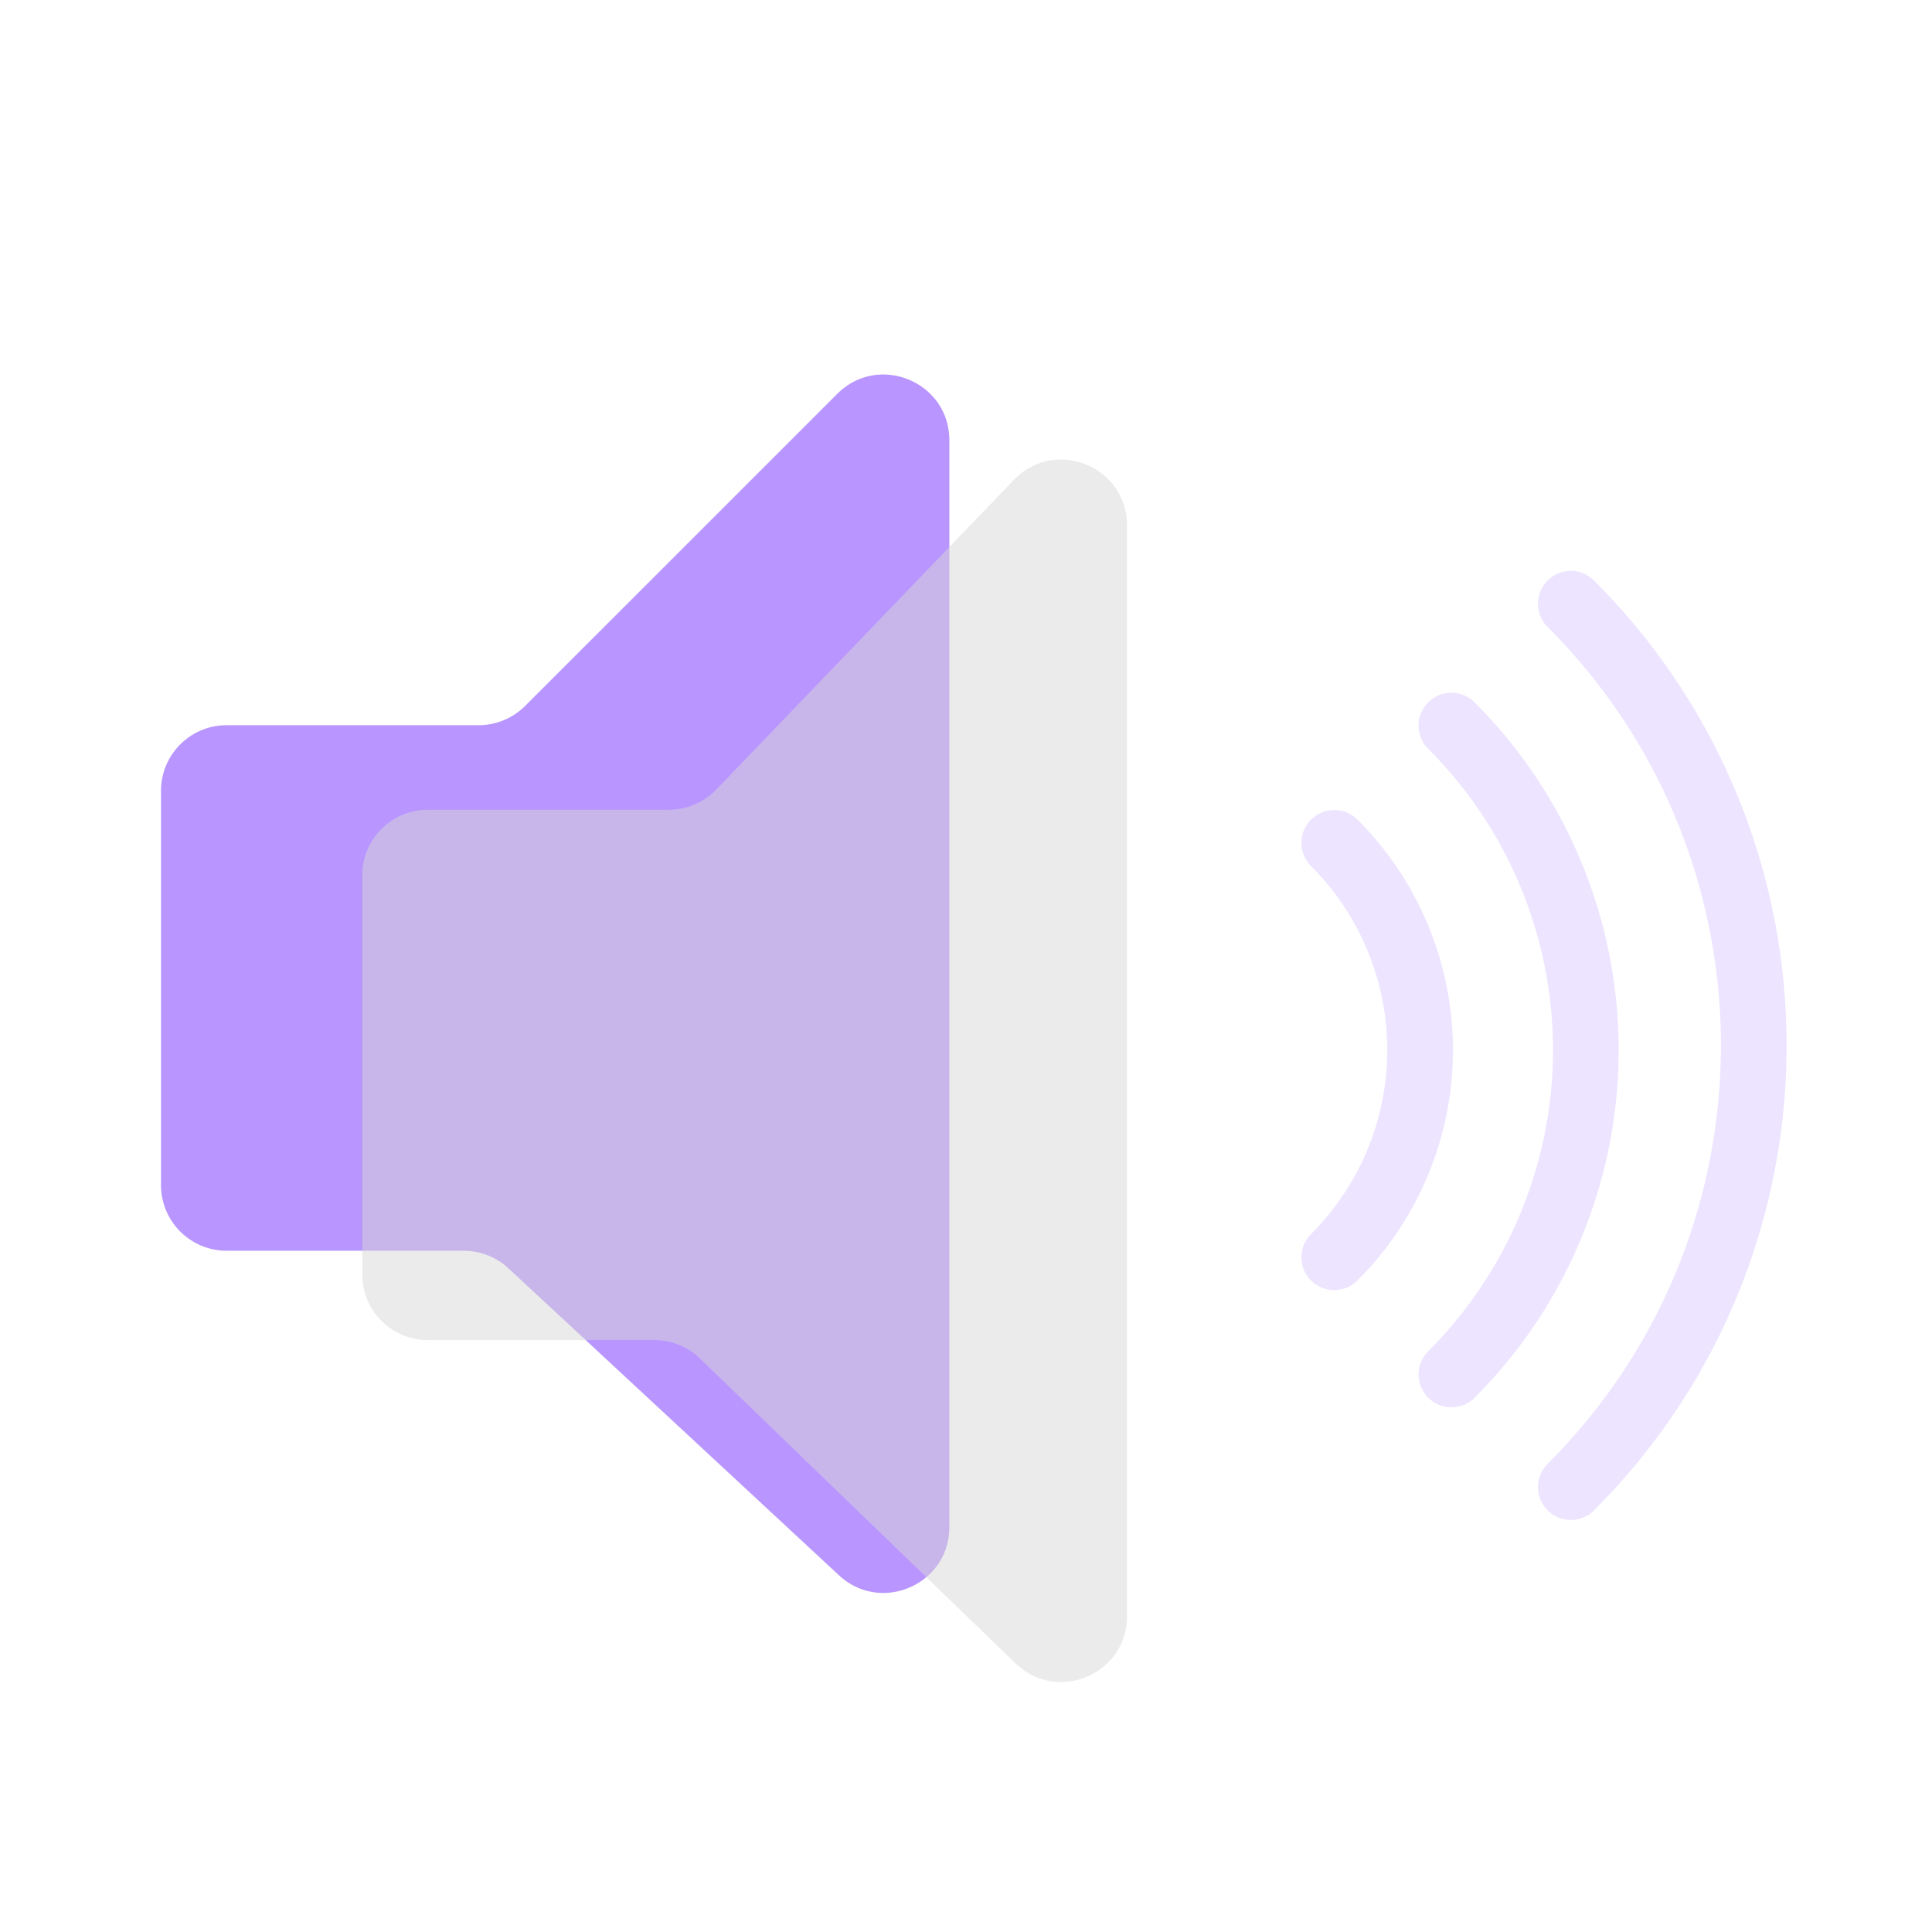 <svg width="36" height="36" viewBox="0 0 36 36" fill="none" xmlns="http://www.w3.org/2000/svg"><g clip-path="url(#clip0_564_4604)"><path d="M24.862 15.705a5.46 5.46 0 010 7.722m2.183-9.907a8.55 8.55 0 010 12.092M29.27 11.25c4.545 4.546 4.545 11.915 0 16.46" stroke="#EDE4FF" stroke-width="1.224" stroke-linecap="round"/><path d="M8.92 13.513c.324 0 .636-.13.865-.359L15.6 7.34c.771-.772 2.09-.226 2.09.865v20.25c0 1.07-1.274 1.625-2.057.898l-6.16-5.72a1.224 1.224 0 00-.833-.327H4.224A1.224 1.224 0 013 22.082v-7.345c0-.676.548-1.224 1.224-1.224H8.92z" fill="#B995FF"/><g filter="url(#filter0_b_564_4604)"><path d="M12.463 15.088c.333 0 .652-.135.883-.375l5.547-5.772C19.657 8.147 21 8.688 21 9.79v20.326c0 1.08-1.297 1.63-2.075.88l-5.882-5.682a1.224 1.224 0 00-.85-.343H7.974a1.224 1.224 0 01-1.224-1.224v-7.435c0-.676.548-1.224 1.224-1.224h4.49z" fill="#D9D9D9" fill-opacity=".5"/></g></g><defs><clipPath id="clip0_564_4604"><path fill="#fff" d="M0 0h36v36H0z"/></clipPath><filter id="filter0_b_564_4604" x="4.302" y="6.115" width="19.147" height="27.675" filterUnits="userSpaceOnUse" color-interpolation-filters="sRGB"><feFlood flood-opacity="0" result="BackgroundImageFix"/><feGaussianBlur in="BackgroundImageFix" stdDeviation="1.224"/><feComposite in2="SourceAlpha" operator="in" result="effect1_backgroundBlur_564_4604"/><feBlend in="SourceGraphic" in2="effect1_backgroundBlur_564_4604" result="shape"/></filter></defs></svg>